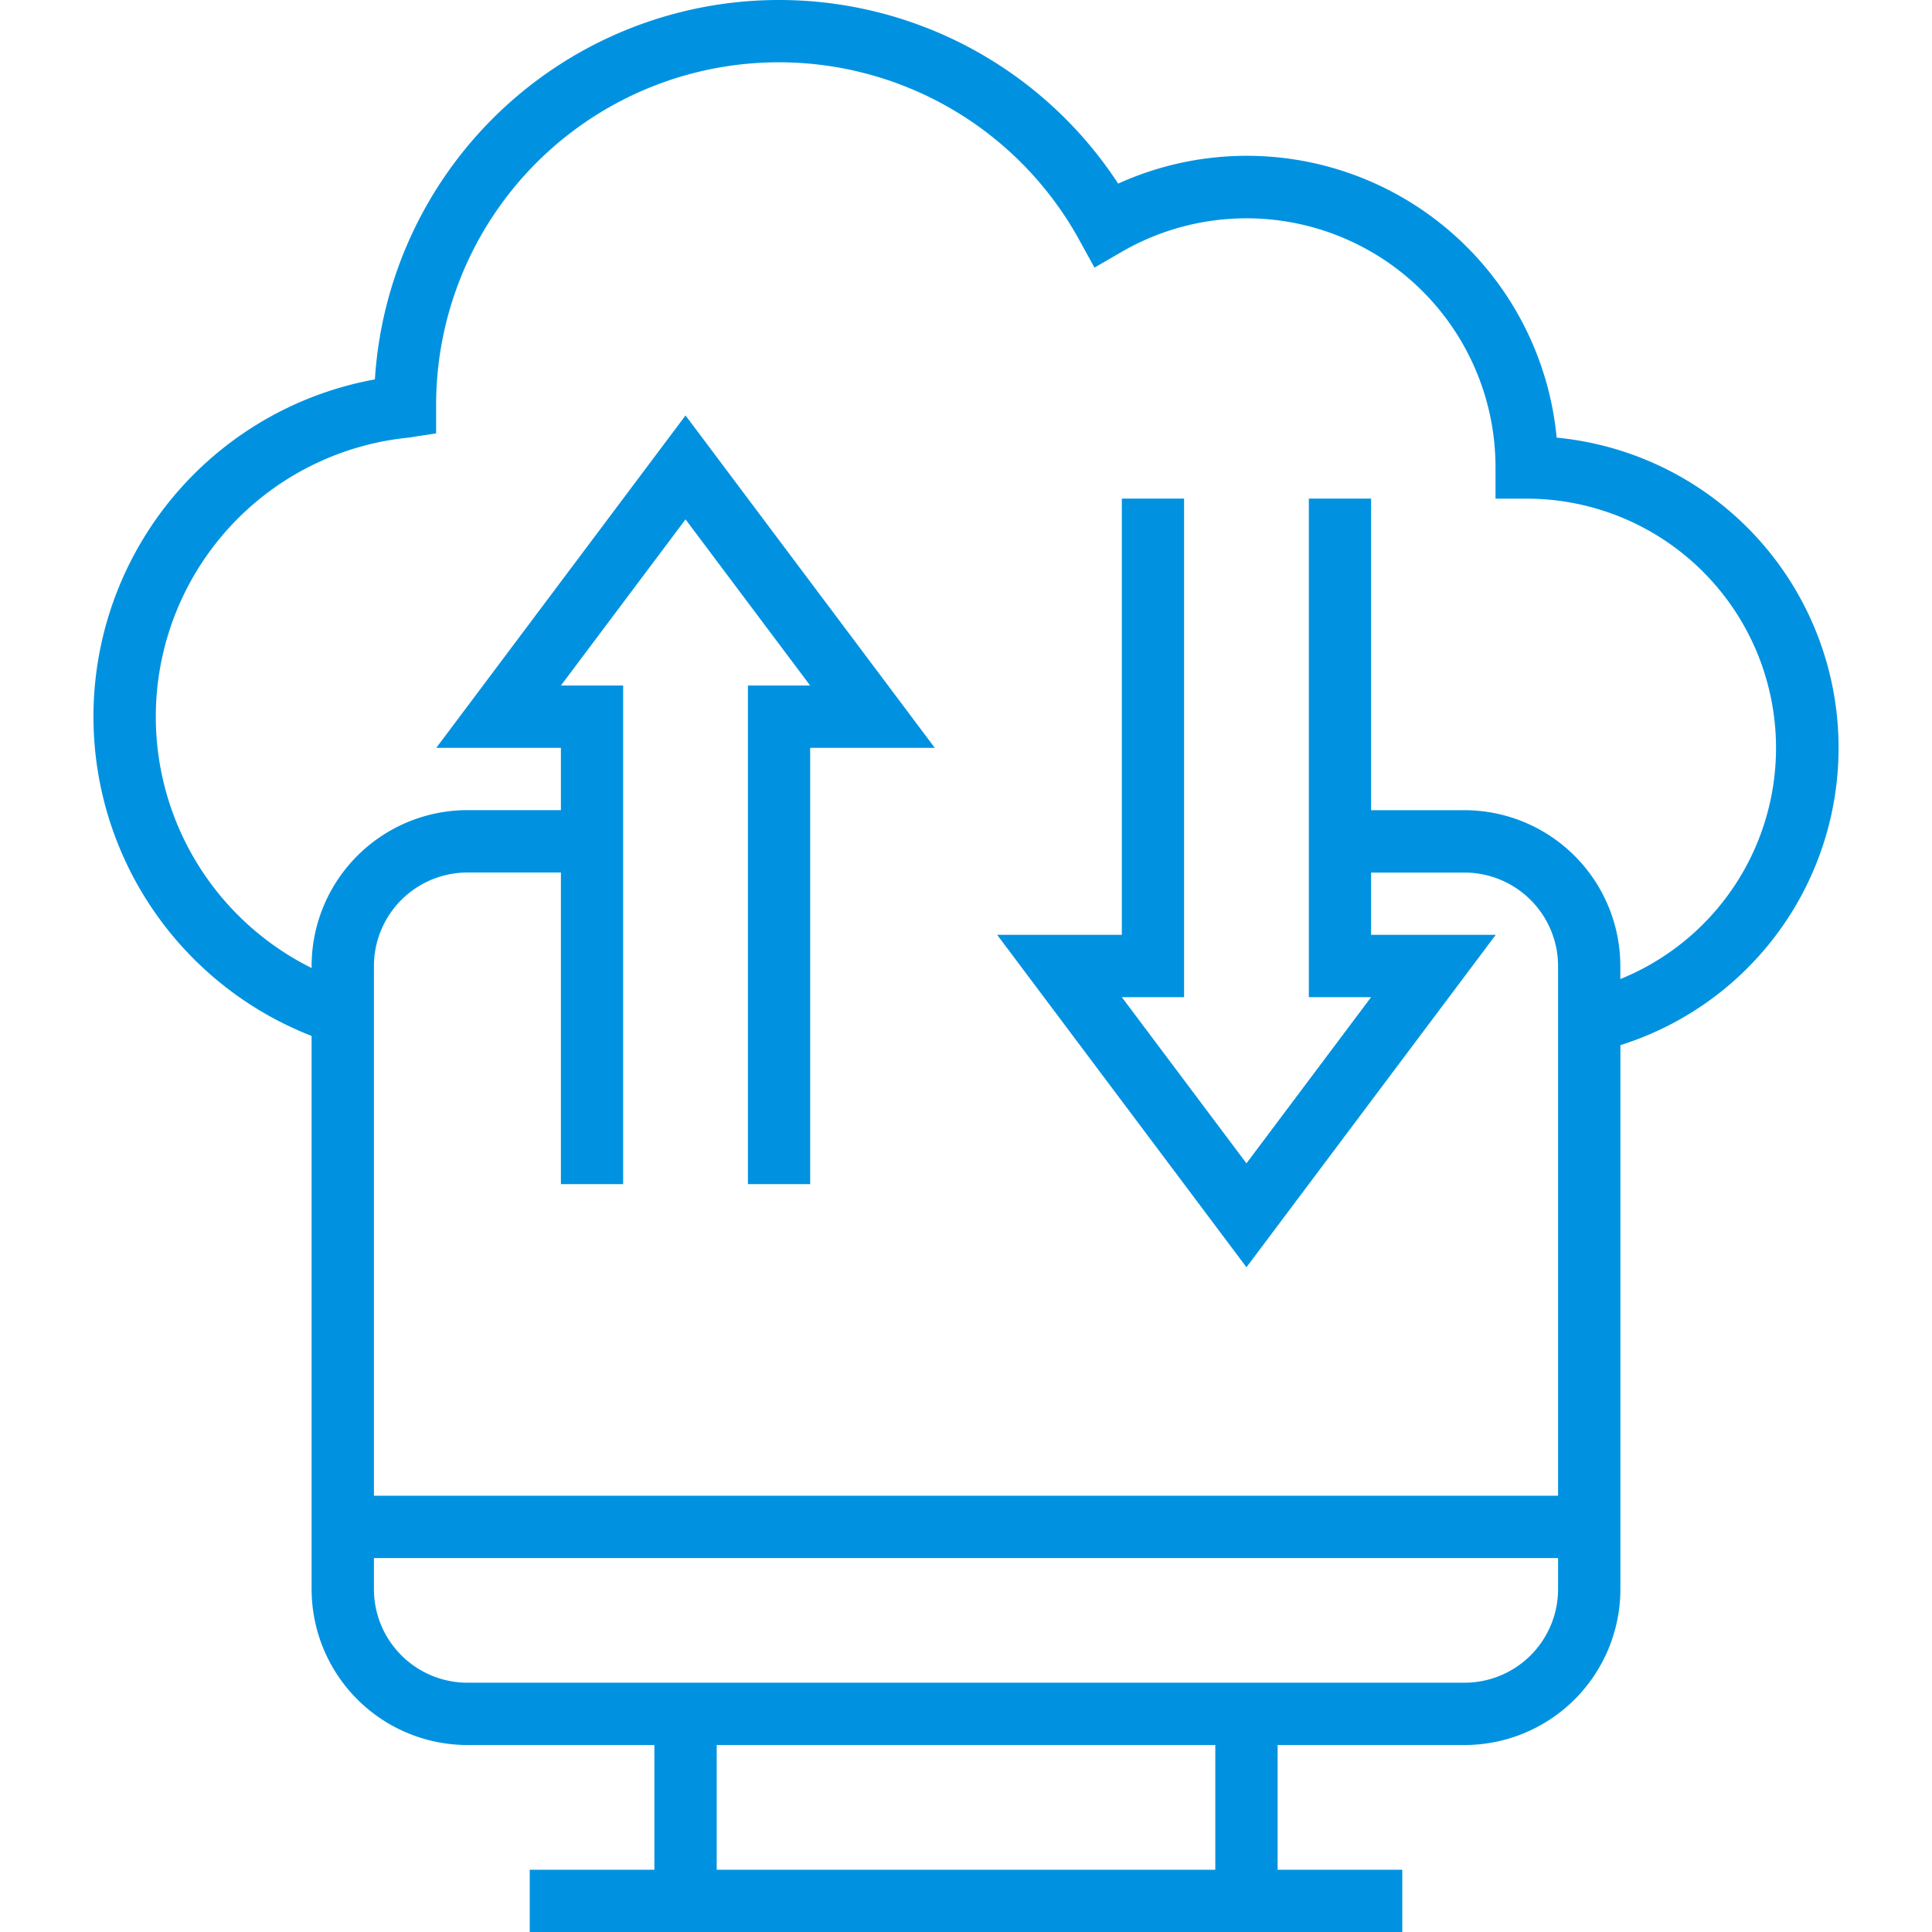 <svg xmlns="http://www.w3.org/2000/svg" xmlns:xlink="http://www.w3.org/1999/xlink" width="90" height="90" viewBox="0 0 90 90">
  <defs>
    <clipPath id="clip-path">
      <rect id="Rectangle_118" data-name="Rectangle 118" width="90" height="90" transform="translate(333 2337)" fill="#0092e0"/>
    </clipPath>
  </defs>
  <g id="Mask_Group_17" data-name="Mask Group 17" transform="translate(-333 -2337)" clip-path="url(#clip-path)">
    <g id="cloud-storage_949302" transform="translate(333 2337)">
      <g id="Group_52" data-name="Group 52">
        <path id="Path_104" data-name="Path 104" d="M72.515,20.388A14.5,14.5,0,0,0,52.088,8.554a18.864,18.864,0,0,0-34.624,9.12,15.967,15.967,0,0,0-2.948,30.584V74.032a7.266,7.266,0,0,0,7.258,7.258h8.71V87.1H24.677V90H65.323V87.1H59.516V81.29h8.71a7.266,7.266,0,0,0,7.258-7.258V48.687a14.517,14.517,0,0,0-2.969-28.3ZM56.613,87.1H33.387V81.29H56.613ZM72.581,74.032a4.36,4.36,0,0,1-4.355,4.355H21.774a4.36,4.36,0,0,1-4.355-4.355V72.581H72.581Zm2.9-28.425V45a7.266,7.266,0,0,0-7.258-7.258H63.871V23.226h-2.9V46.452h2.9l-5.806,7.741-5.806-7.741h2.9V23.226h-2.9V43.548H46.452L58.065,59.033,69.677,43.548H63.871v-2.9h4.355A4.36,4.36,0,0,1,72.581,45V69.677H17.419V45a4.36,4.36,0,0,1,4.355-4.355h4.355V55.161h2.9V31.935h-2.9l5.806-7.741,5.806,7.741h-2.9V55.161h2.9V34.839h5.806L31.935,19.354,20.323,34.839h5.806v2.9H21.774A7.266,7.266,0,0,0,14.516,45v.094a13.067,13.067,0,0,1,4.5-24.706l1.3-.2V18.871a15.967,15.967,0,0,1,29.953-7.705l.716,1.3,1.282-.742a11.6,11.6,0,0,1,17.4,10.054v1.452h1.452a11.614,11.614,0,0,1,4.355,22.381Z" fill="#0092e0"/>
      </g>
    </g>
  </g>
</svg>
